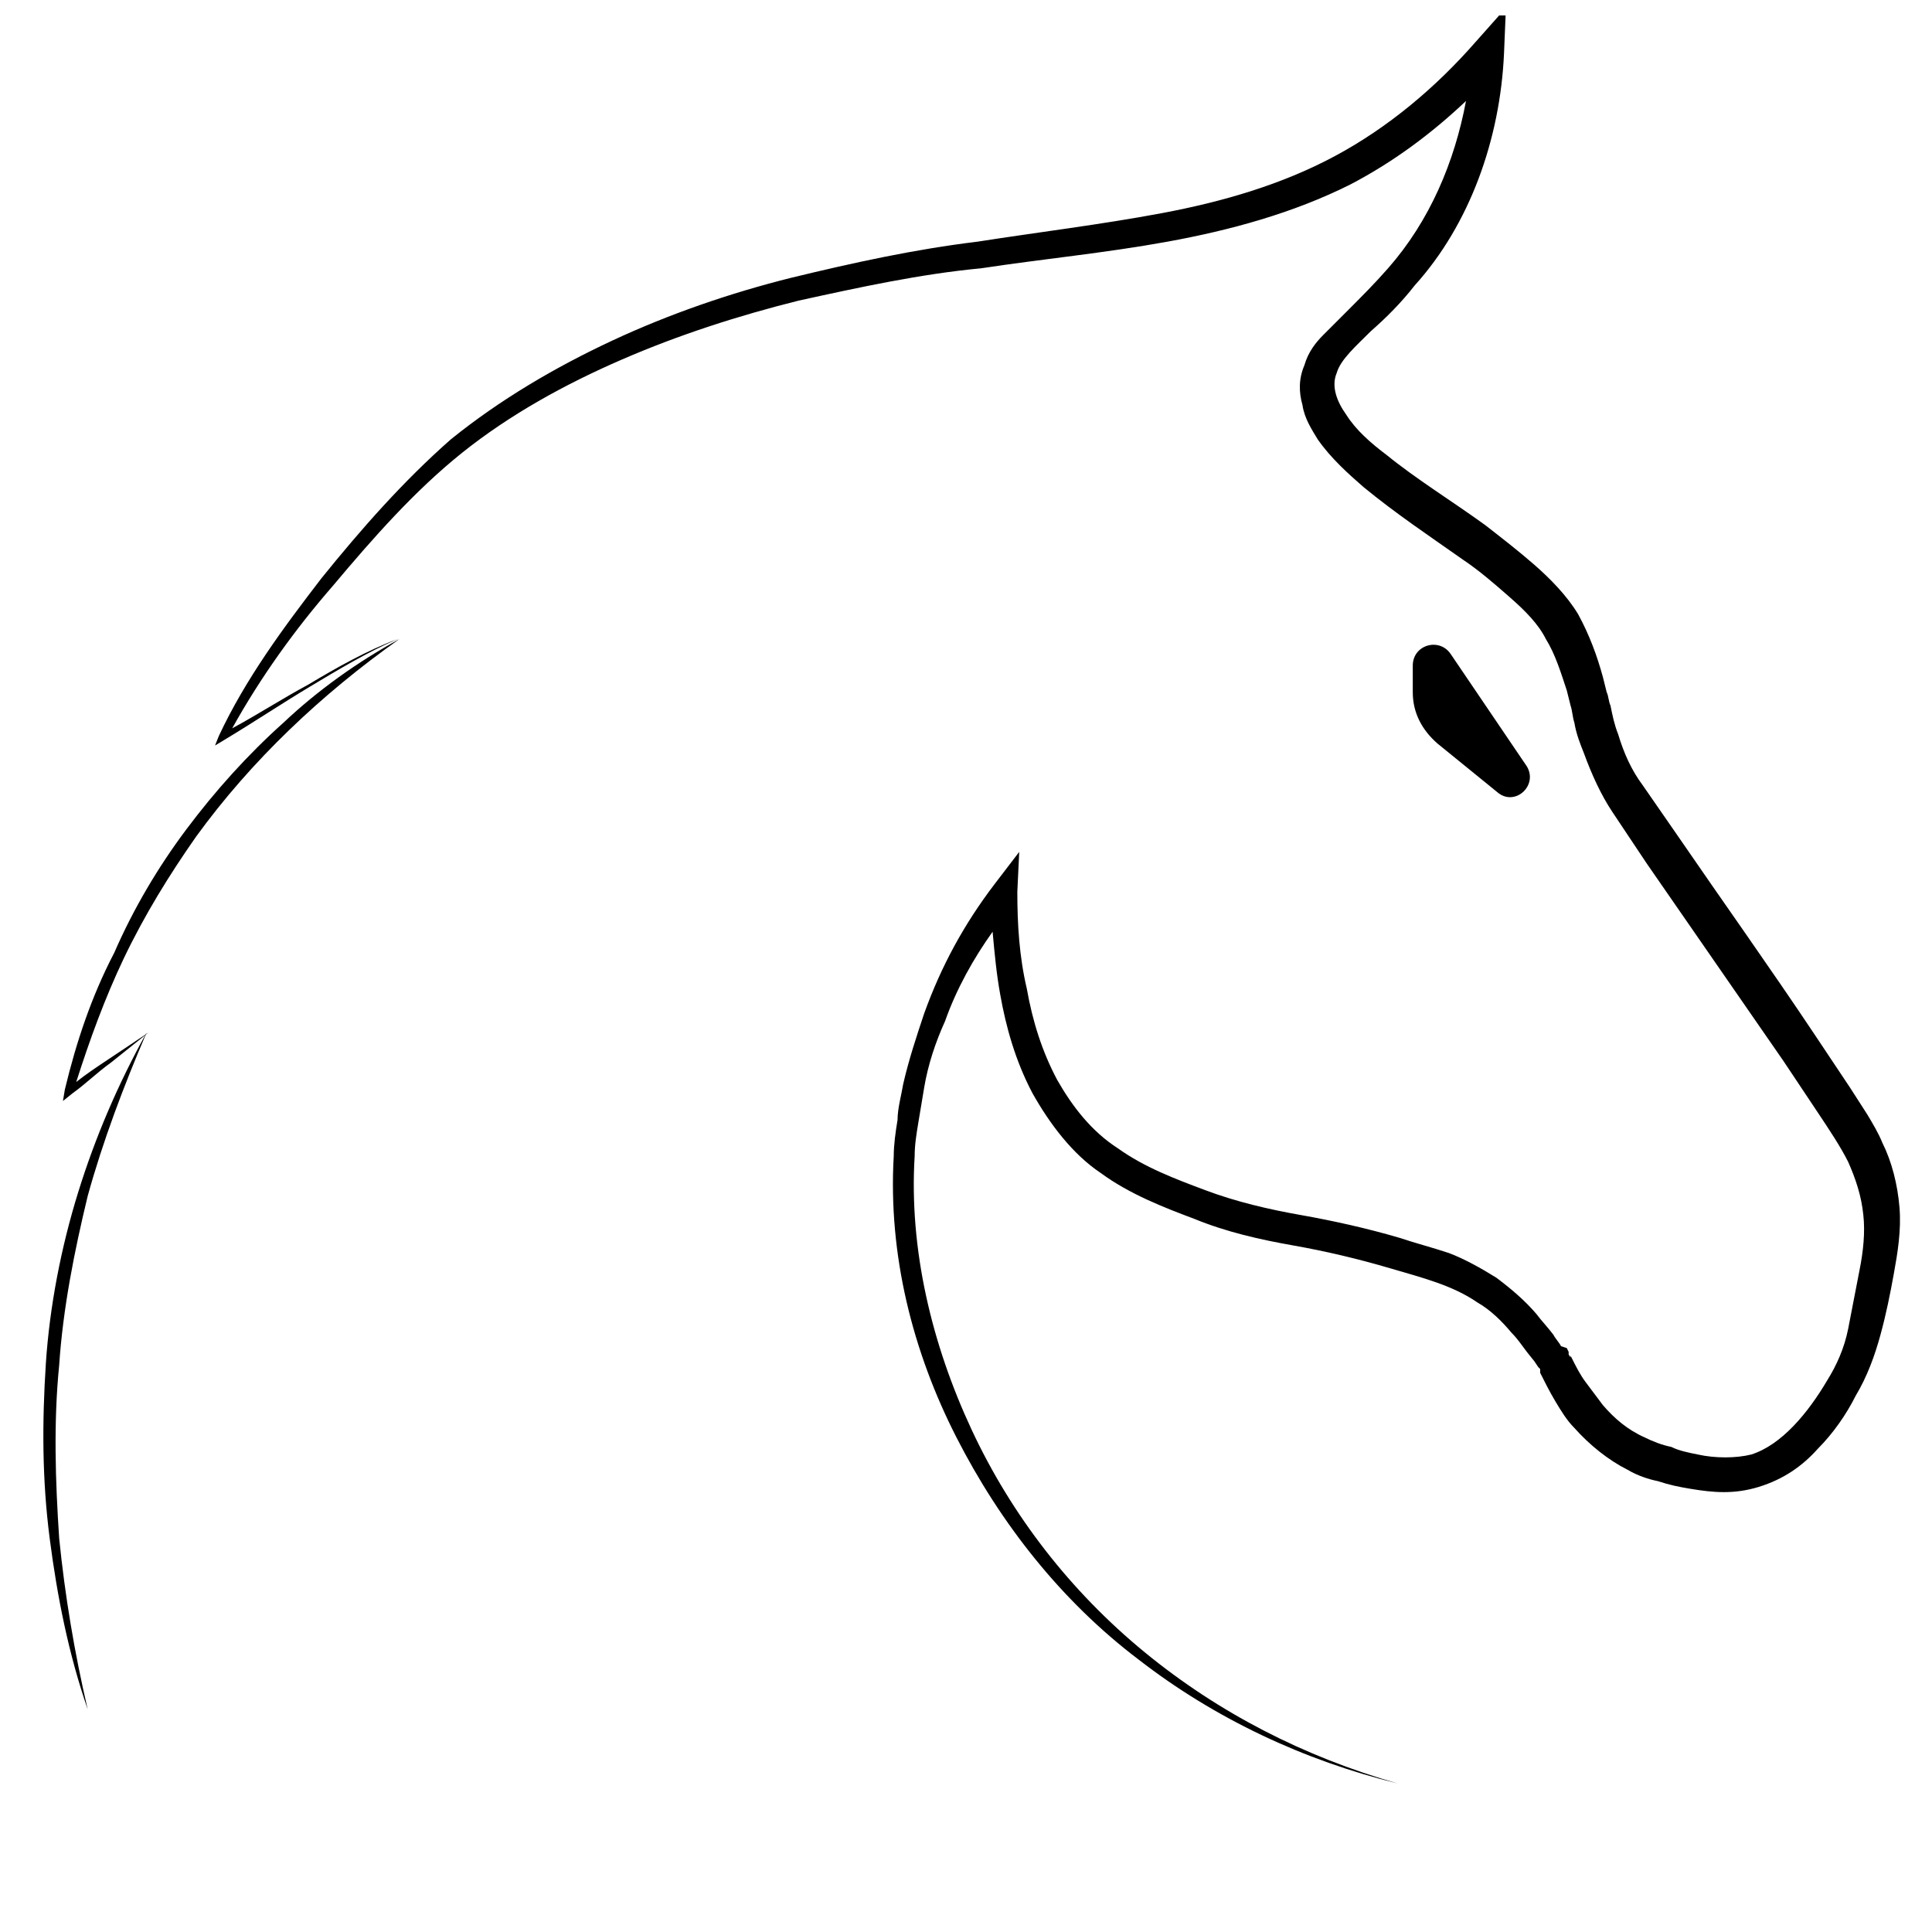 <?xml version="1.0" encoding="UTF-8"?>
<!-- Uploaded to: ICON Repo, www.svgrepo.com, Generator: ICON Repo Mixer Tools -->
<svg width="800px" height="800px" version="1.1" viewBox="144 144 512 512" xmlns="http://www.w3.org/2000/svg">
 <defs>
  <clipPath id="a">
   <path d="m200 148.09h448v468.91h-448z"/>
  </clipPath>
 </defs>
 <path d="m167.24 596.99c-3.527-15.113-6.047-30.23-7.559-45.344-1.008-15.113-1.512-30.73 0-45.848 1.008-15.113 4.031-30.23 7.559-44.84 4.031-14.609 9.574-29.223 15.617-43.328-7.559 13.602-13.602 27.711-18.137 42.32s-7.559 30.23-8.566 45.344c-1.008 15.617-1.008 30.73 1.008 46.352 2.016 15.617 5.039 30.734 10.078 45.344z"/>
 <path d="m164.21 430.73c3.527-11.082 7.559-22.168 12.594-32.746 5.543-11.586 12.09-22.168 19.145-32.242 14.609-20.152 33.25-37.785 53.906-52.395-11.082 6.047-21.664 13.602-30.73 22.168-9.574 8.566-18.137 18.137-25.695 28.215s-14.105 21.16-19.145 32.746c-6.043 11.582-10.074 23.676-13.098 36.27l-0.504 3.023 2.519-2.016c3.527-2.519 6.551-5.543 10.078-8.062l10.078-8.062-10.578 7.055c-3.027 2.016-6.051 4.031-8.57 6.047z"/>
 <g clip-path="url(#a)">
  <path d="m205.53 337.02c7.559-13.602 16.625-26.199 26.703-37.785 10.578-12.594 21.664-25.191 34.258-35.266 12.594-10.078 27.207-18.137 42.32-24.688 15.113-6.551 30.73-11.586 46.855-15.617 16.121-3.527 32.242-7.055 48.367-8.566 16.625-2.519 32.746-4.031 49.375-7.055 16.625-3.023 33.25-7.559 48.367-15.113 11.586-6.047 21.664-13.602 30.73-22.168-3.023 16.121-9.574 31.738-20.656 44.336-3.527 4.031-7.055 7.559-11.082 11.586l-6.047 6.047c-2.016 2.016-4.031 4.535-5.039 8.062-1.512 3.527-1.512 7.055-0.504 10.578 0.504 3.527 2.519 6.551 4.031 9.07 3.527 5.039 8.062 9.07 12.09 12.594 8.566 7.055 17.633 13.098 26.199 19.145 4.535 3.023 8.566 6.551 12.594 10.078 4.031 3.527 7.559 7.055 9.574 11.082 2.519 4.031 4.031 9.07 5.543 13.602l1.008 4.031c0.504 1.512 0.504 3.023 1.008 4.535 0.504 3.023 1.512 5.543 2.519 8.062 2.016 5.543 4.535 11.082 7.559 15.617l9.07 13.602 36.266 52.395 9.07 13.602c3.023 4.535 6.047 9.07 8.062 13.098 2.016 4.535 3.527 9.07 4.031 14.105 0.504 4.535 0 9.574-1.008 14.609-1.008 5.039-2.016 10.578-3.023 15.617-1.008 5.039-3.023 9.574-5.543 13.602-5.039 8.566-12.09 17.129-20.152 19.648-4.031 1.008-9.574 1.008-14.105 0-2.519-0.504-5.039-1.008-7.055-2.016-2.519-0.504-5.039-1.512-7.055-2.519-4.535-2.016-8.062-5.039-11.082-8.566-1.512-2.016-3.023-4.031-4.535-6.047-1.512-2.016-2.519-4.031-4.031-7.055v0.504c-0.504-1.008-0.504-0.504-0.504-1.008v-0.504l-0.504-1.008-1.512-0.488c-0.504-1.008-1.512-2.016-2.016-3.023-1.512-2.016-3.023-3.527-4.535-5.543-3.023-3.527-6.551-6.551-10.578-9.574-4.031-2.519-8.566-5.039-12.594-6.551-4.535-1.512-8.566-2.519-13.098-4.031-8.566-2.519-17.633-4.535-26.199-6.047-8.566-1.512-17.129-3.527-25.191-6.551-8.062-3.023-16.121-6.047-23.176-11.082-7.055-4.535-12.09-11.082-16.121-18.137-4.031-7.559-6.551-15.617-8.062-24.184-2.016-8.566-2.519-17.129-2.519-25.695l0.504-10.578-6.551 8.566c-8.062 10.578-14.105 21.664-18.641 34.258-2.016 6.047-4.031 12.09-5.543 18.641-0.504 3.023-1.512 6.551-1.512 9.574-0.504 3.023-1.008 6.551-1.008 9.574-1.512 26.199 5.039 51.891 16.625 74.562 11.586 22.672 27.711 43.328 48.367 58.945 20.152 15.617 43.832 26.703 68.52 32.746-24.688-7.055-47.359-18.641-67.008-34.762-19.648-16.121-35.266-36.273-45.848-58.945-10.578-22.672-16.625-47.863-15.113-72.547 0-3.023 0.504-6.047 1.008-9.07 0.504-3.023 1.008-6.047 1.512-9.07 1.008-6.047 3.023-12.09 5.543-17.633 3.023-8.566 7.559-16.625 12.594-23.68 0.504 5.543 1.008 11.082 2.016 16.625 1.512 8.566 4.031 17.633 8.566 26.199 4.535 8.062 10.578 16.121 18.137 21.16 7.559 5.543 16.625 9.07 24.688 12.09 8.566 3.527 17.633 5.543 26.199 7.055 8.566 1.512 17.129 3.527 25.695 6.047 8.566 2.519 16.625 4.535 23.176 9.07 3.527 2.016 6.551 5.039 9.07 8.062 1.512 1.512 2.519 3.023 4.031 5.039l2.016 2.519 1.008 1.512 0.504 0.504v0.504 0 0.504c1.008 2.016 2.519 5.039 4.031 7.559s3.023 5.039 5.039 7.055c4.031 4.535 9.07 8.566 14.105 11.082 2.519 1.512 5.543 2.519 8.062 3.023 3.023 1.008 5.543 1.512 8.566 2.016 6.047 1.008 11.586 1.512 18.137-0.504 6.551-2.016 11.586-5.543 15.617-10.078 4.031-4.031 7.559-9.07 10.078-14.105 3.023-5.039 5.039-10.578 6.551-16.121 1.512-5.543 2.519-10.578 3.527-16.121 1.008-5.543 2.016-11.586 1.512-17.633-0.504-6.047-2.016-12.09-4.535-17.129-1.008-2.519-2.519-5.039-4.031-7.559l-4.535-7.055-9.07-13.602c-12.09-18.137-24.688-35.77-36.777-53.402l-9.07-13.098c-3.023-4.031-5.039-8.566-6.551-13.602-1.008-2.519-1.512-5.039-2.016-7.559-0.504-1.008-0.504-2.519-1.008-3.527l-1.008-4.031c-1.512-5.543-3.527-11.082-6.551-16.625-3.023-5.039-7.559-9.574-11.586-13.098-4.031-3.527-8.566-7.055-13.098-10.578-9.07-6.551-18.137-12.09-26.199-18.641-4.031-3.023-8.062-6.551-10.578-10.578-2.519-3.527-4.031-7.559-2.519-11.082 1.008-3.527 5.039-7.055 9.07-11.082 4.031-3.527 8.062-7.559 11.586-12.09 14.602-16.141 22.664-38.812 23.672-61.48l0.504-12.09-8.062 9.07c-10.578 12.09-23.176 22.672-37.281 30.23-14.105 7.559-29.727 12.09-45.848 15.113-16.121 3.023-32.746 5.039-48.871 7.559-16.625 2.016-32.746 5.543-49.375 9.574-16.121 4.031-32.242 9.574-47.359 16.625-15.113 7.055-29.727 15.617-42.824 26.199-12.594 11.082-23.68 23.68-34.258 36.777-10.078 13.098-20.152 26.703-27.207 41.816l-1.008 2.519 2.519-1.512c7.559-4.535 15.113-9.574 22.672-14.105 7.559-4.535 15.113-9.07 23.176-12.594-8.062 3.023-16.121 7.559-23.68 12.09-6.543 3.516-13.598 8.051-20.148 11.578z"/>
 </g>
 <path d="m541.07 354.15c4.535 3.527 10.578-2.016 7.559-7.055l-20.152-29.727c-3.023-4.535-10.078-2.519-10.078 3.023v7.055c0 5.543 2.519 10.078 6.551 13.602z"/>
</svg>